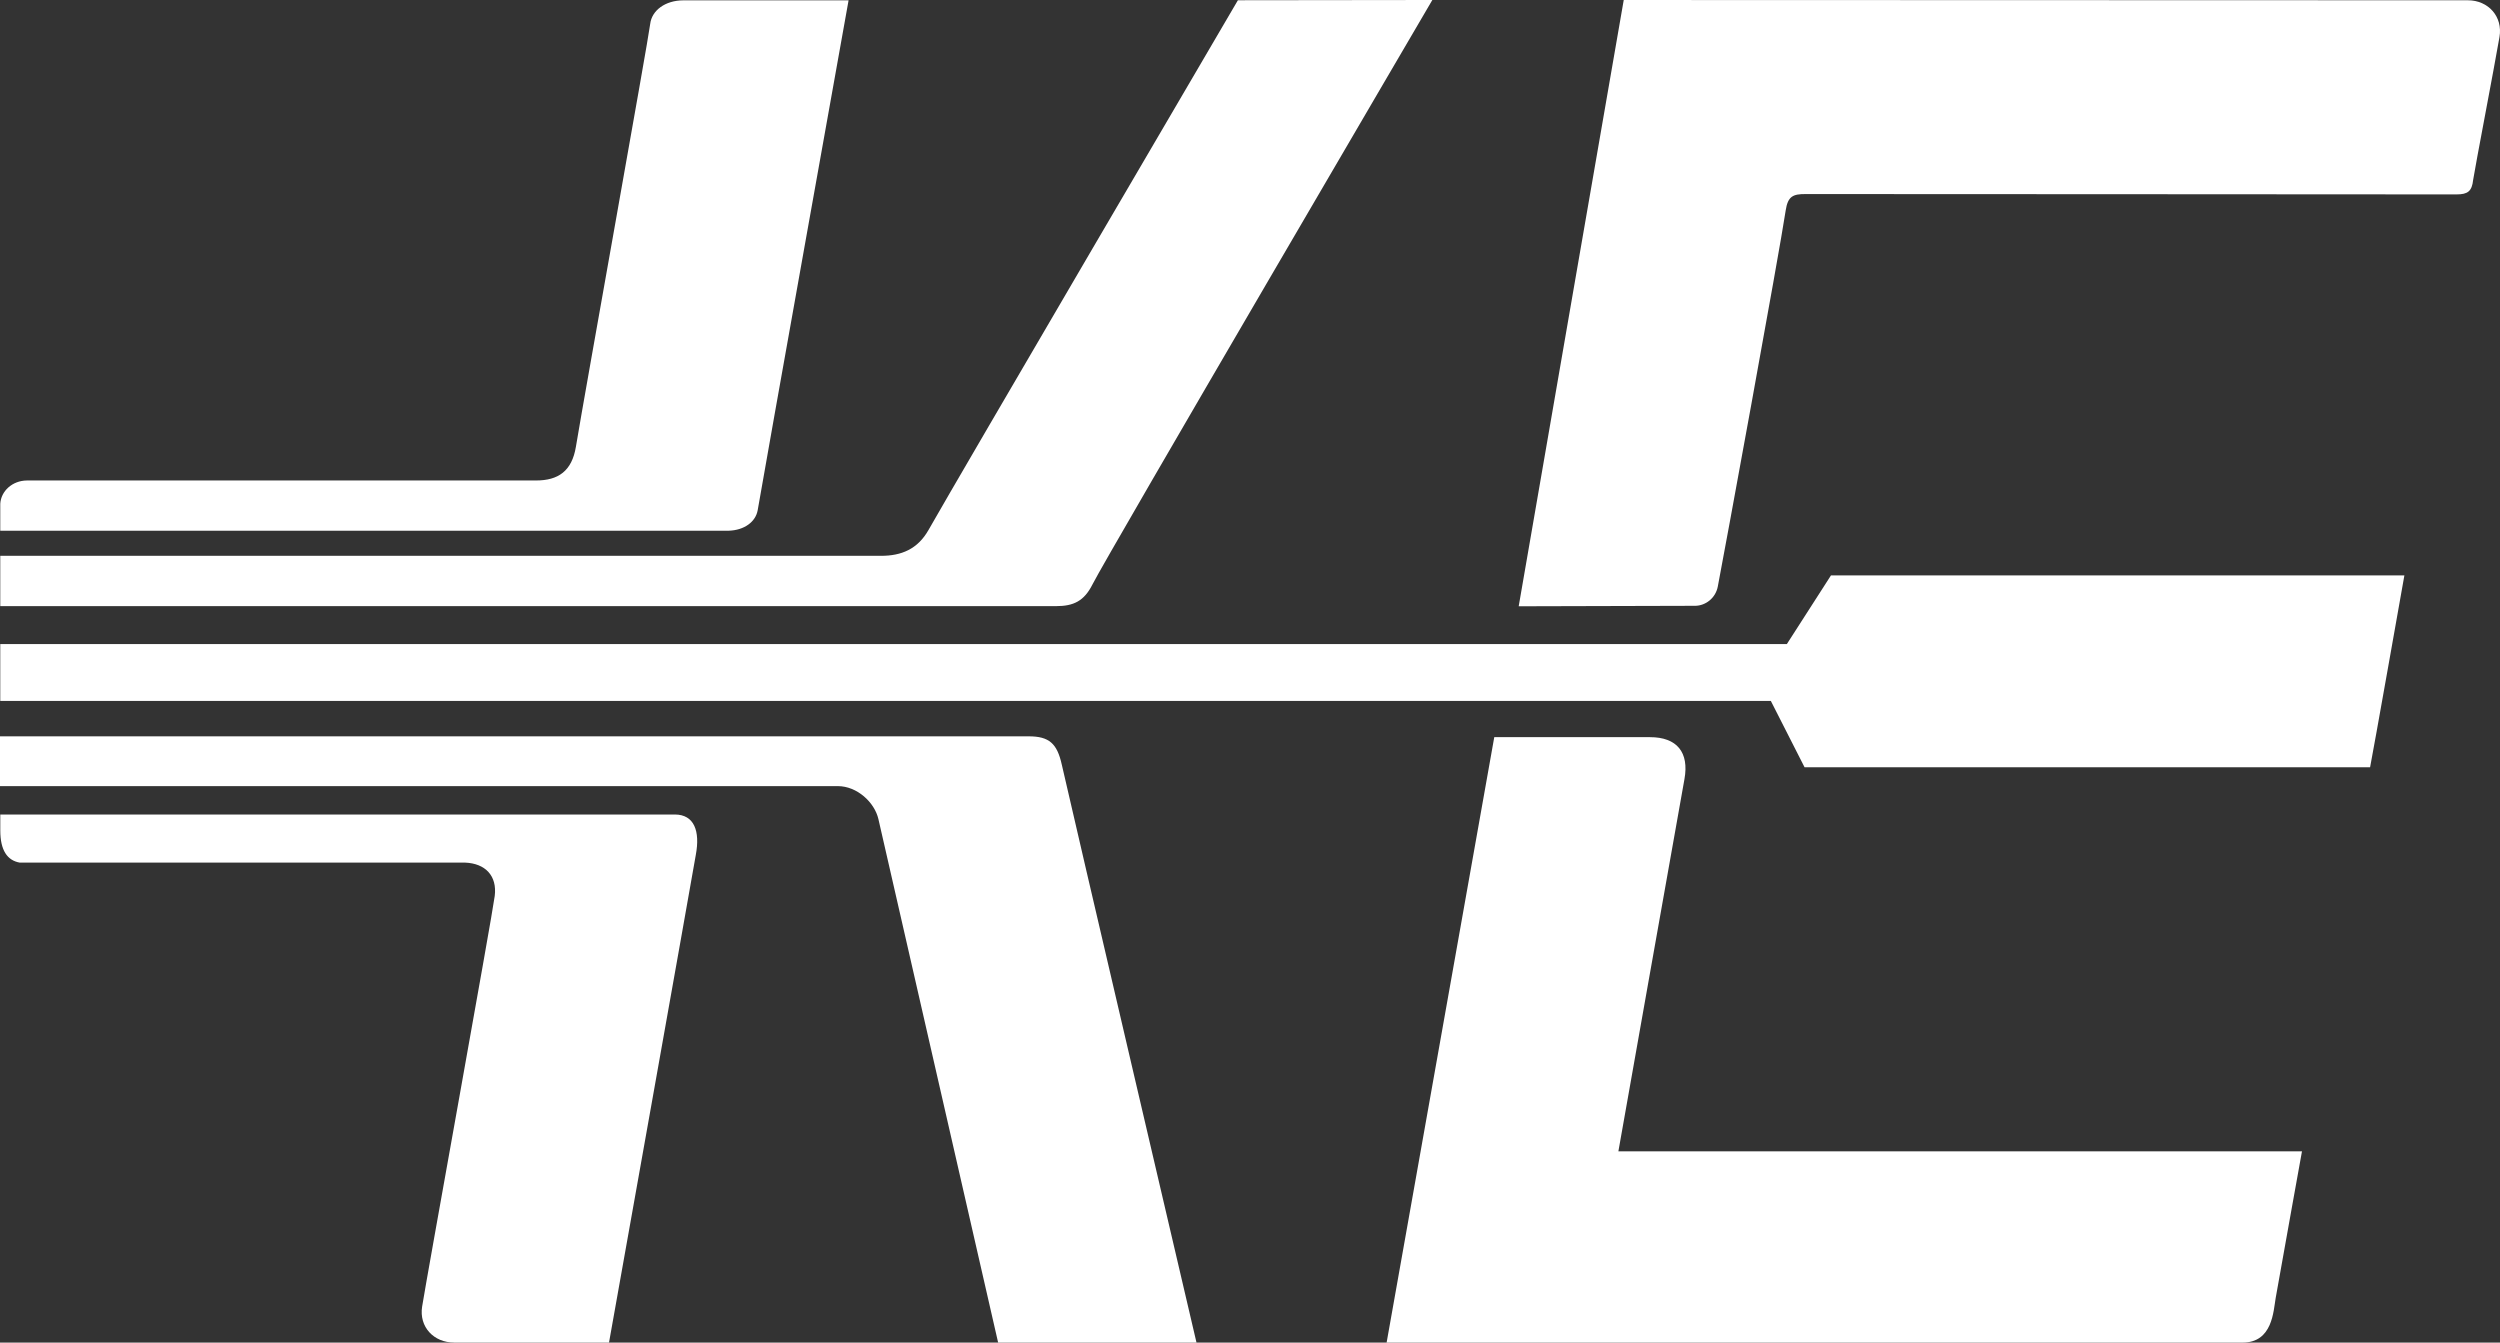 <?xml version="1.0" encoding="UTF-8"?>
<svg id="_イヤー_2" data-name="レイヤー 2" xmlns="http://www.w3.org/2000/svg" width="765.355" height="411.024" viewBox="0 0 765.355 411.024">
  <rect x="0" y="0" width="765.355" height="411.024" fill="#333333" stroke="none"/>
  <defs>
    <style>
      .cls-1 {
        fill: #fff;
      }
    </style>
  </defs>
  <g id="_ゴ" data-name="ロゴ">
    <g>
      <path class="cls-1" d="M464.936,185.606C467.757,169.134,497.093,.003,497.093,.003c0,0,229.907,.085,258.442,.082,6.241,0,10.731,5.016,9.662,11.233-1.683,9.792-7.343,39.159-8.068,43.785-.368,3.458-1.657,4.418-5.103,4.413-66.415-.092-132.83-.031-199.244-.108-3.805-.004-5.446,.59-6.111,5.034-1.921,12.845-19.111,106.597-20.785,115.149-.693,3.542-3.744,5.818-6.873,5.87l-54.076,.146Z"/>
      <path class="cls-1" d="M495.456,352.467h209.277s-5.428,30.075-8.054,44.917c-.698,3.947-.911,13.64-10.133,13.64l-262.044-.007s21.942-123.397,32.956-185.341h47.668c8.275,0,12.024,4.653,10.559,12.823-3.162,17.634-20.228,113.968-20.228,113.968Z"/>
      <path class="cls-1" d="M736.085,176.145s-9.654,54.624-10.5,58.751h-173.133l-10.319-20.303H.084v-17.427H547.038l13.504-21.021h175.543Z"/>
      <path class="cls-1" d="M438.501,0s-99.529,169.929-104.04,178.904c-2.553,5.079-5.749,6.666-11.186,6.66H.084v-15.403H269.752c6.167-.004,11.168-2.007,14.529-7.951C293.214,146.415,378.972,.074,378.972,.074l59.529-.074Z"/>
      <path class="cls-1" d="M0,240.662v-15.241H314.918c6.302,0,8.701,2.212,10.14,8.663,2.533,11.351,41.238,176.934,41.238,176.934l-60.727,.002s-30.166-131.777-36.646-160.24c-1.173-5.153-6.546-10.117-12.44-10.117H0Z"/>
      <path class="cls-1" d="M259.787,.094s-25.517,142.5-27.818,156.056c-.614,3.617-4.12,6.181-8.897,6.325H.084v-8.244c.218-3.897,3.696-7.082,8.118-7.133l155.892-.002c6.841,.006,10.992-2.902,12.215-10.321,2.715-16.464,22.146-124.385,22.745-129.456,.485-4.103,4.577-7.201,10.157-7.213,13.832-.029,50.576-.01,50.576-.01Z"/>
      <path class="cls-1" d="M.091,249.355H206.593c5.981,0,7.769,5.13,6.427,12.332-1.082,6.45-26.577,149.331-26.577,149.331h-47.38c-6.284,.007-10.807-4.8-9.832-11.011,1.407-8.961,21.448-119.523,22.228-125.723,.771-6.133-2.852-9.975-9.123-10.207H6.008c-3.757-.67-5.917-3.727-5.917-9.829v-4.893Z"/>
    </g>
  </g>
</svg>